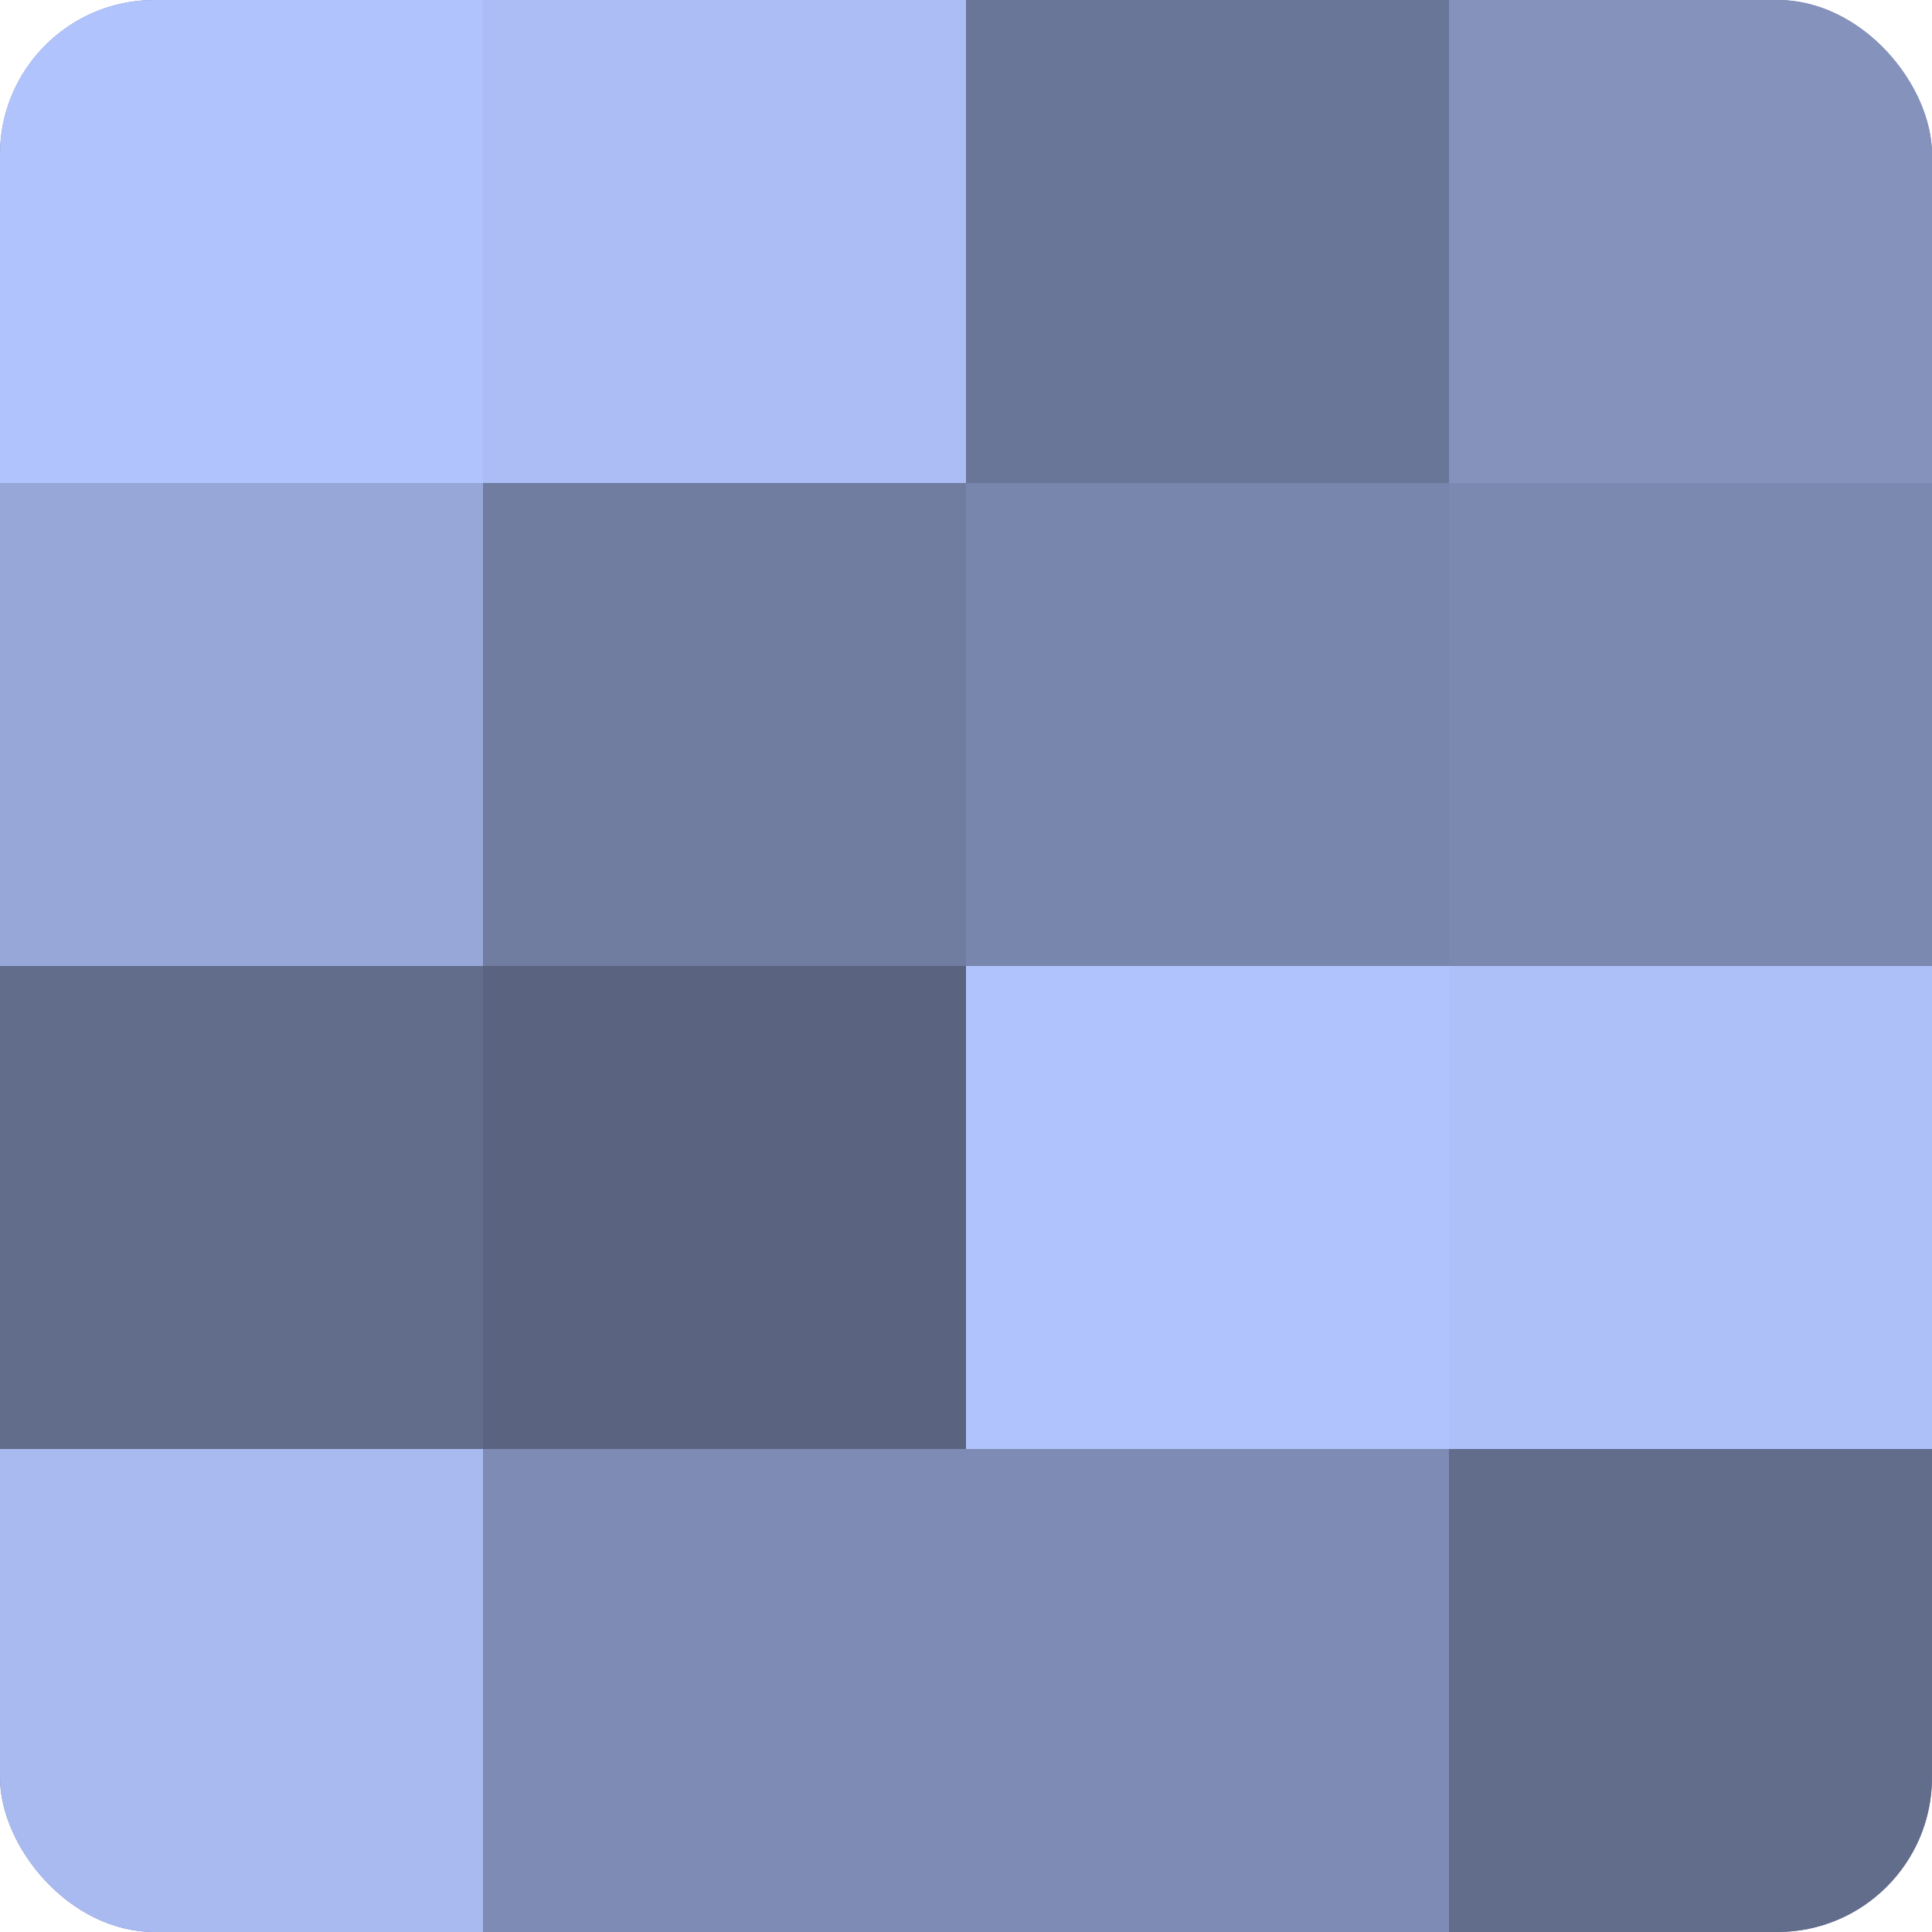 <?xml version="1.0" encoding="UTF-8"?>
<svg xmlns="http://www.w3.org/2000/svg" width="60" height="60" viewBox="0 0 100 100" preserveAspectRatio="xMidYMid meet"><defs><clipPath id="c" width="100" height="100"><rect width="100" height="100" rx="8" ry="8"/></clipPath></defs><g clip-path="url(#c)"><rect width="100" height="100" fill="#707ca0"/><rect width="25" height="25" fill="#b0c3fc"/><rect y="25" width="25" height="25" fill="#97a7d8"/><rect y="50" width="25" height="25" fill="#626d8c"/><rect y="75" width="25" height="25" fill="#a8baf0"/><rect x="25" width="25" height="25" fill="#abbdf4"/><rect x="25" y="25" width="25" height="25" fill="#707ca0"/><rect x="25" y="50" width="25" height="25" fill="#5a6380"/><rect x="25" y="75" width="25" height="25" fill="#7e8bb4"/><rect x="50" width="25" height="25" fill="#6a7698"/><rect x="50" y="25" width="25" height="25" fill="#7885ac"/><rect x="50" y="50" width="25" height="25" fill="#b0c3fc"/><rect x="50" y="75" width="25" height="25" fill="#7e8bb4"/><rect x="75" width="25" height="25" fill="#8492bc"/><rect x="75" y="25" width="25" height="25" fill="#7b88b0"/><rect x="75" y="50" width="25" height="25" fill="#adc0f8"/><rect x="75" y="75" width="25" height="25" fill="#626d8c"/></g></svg>
